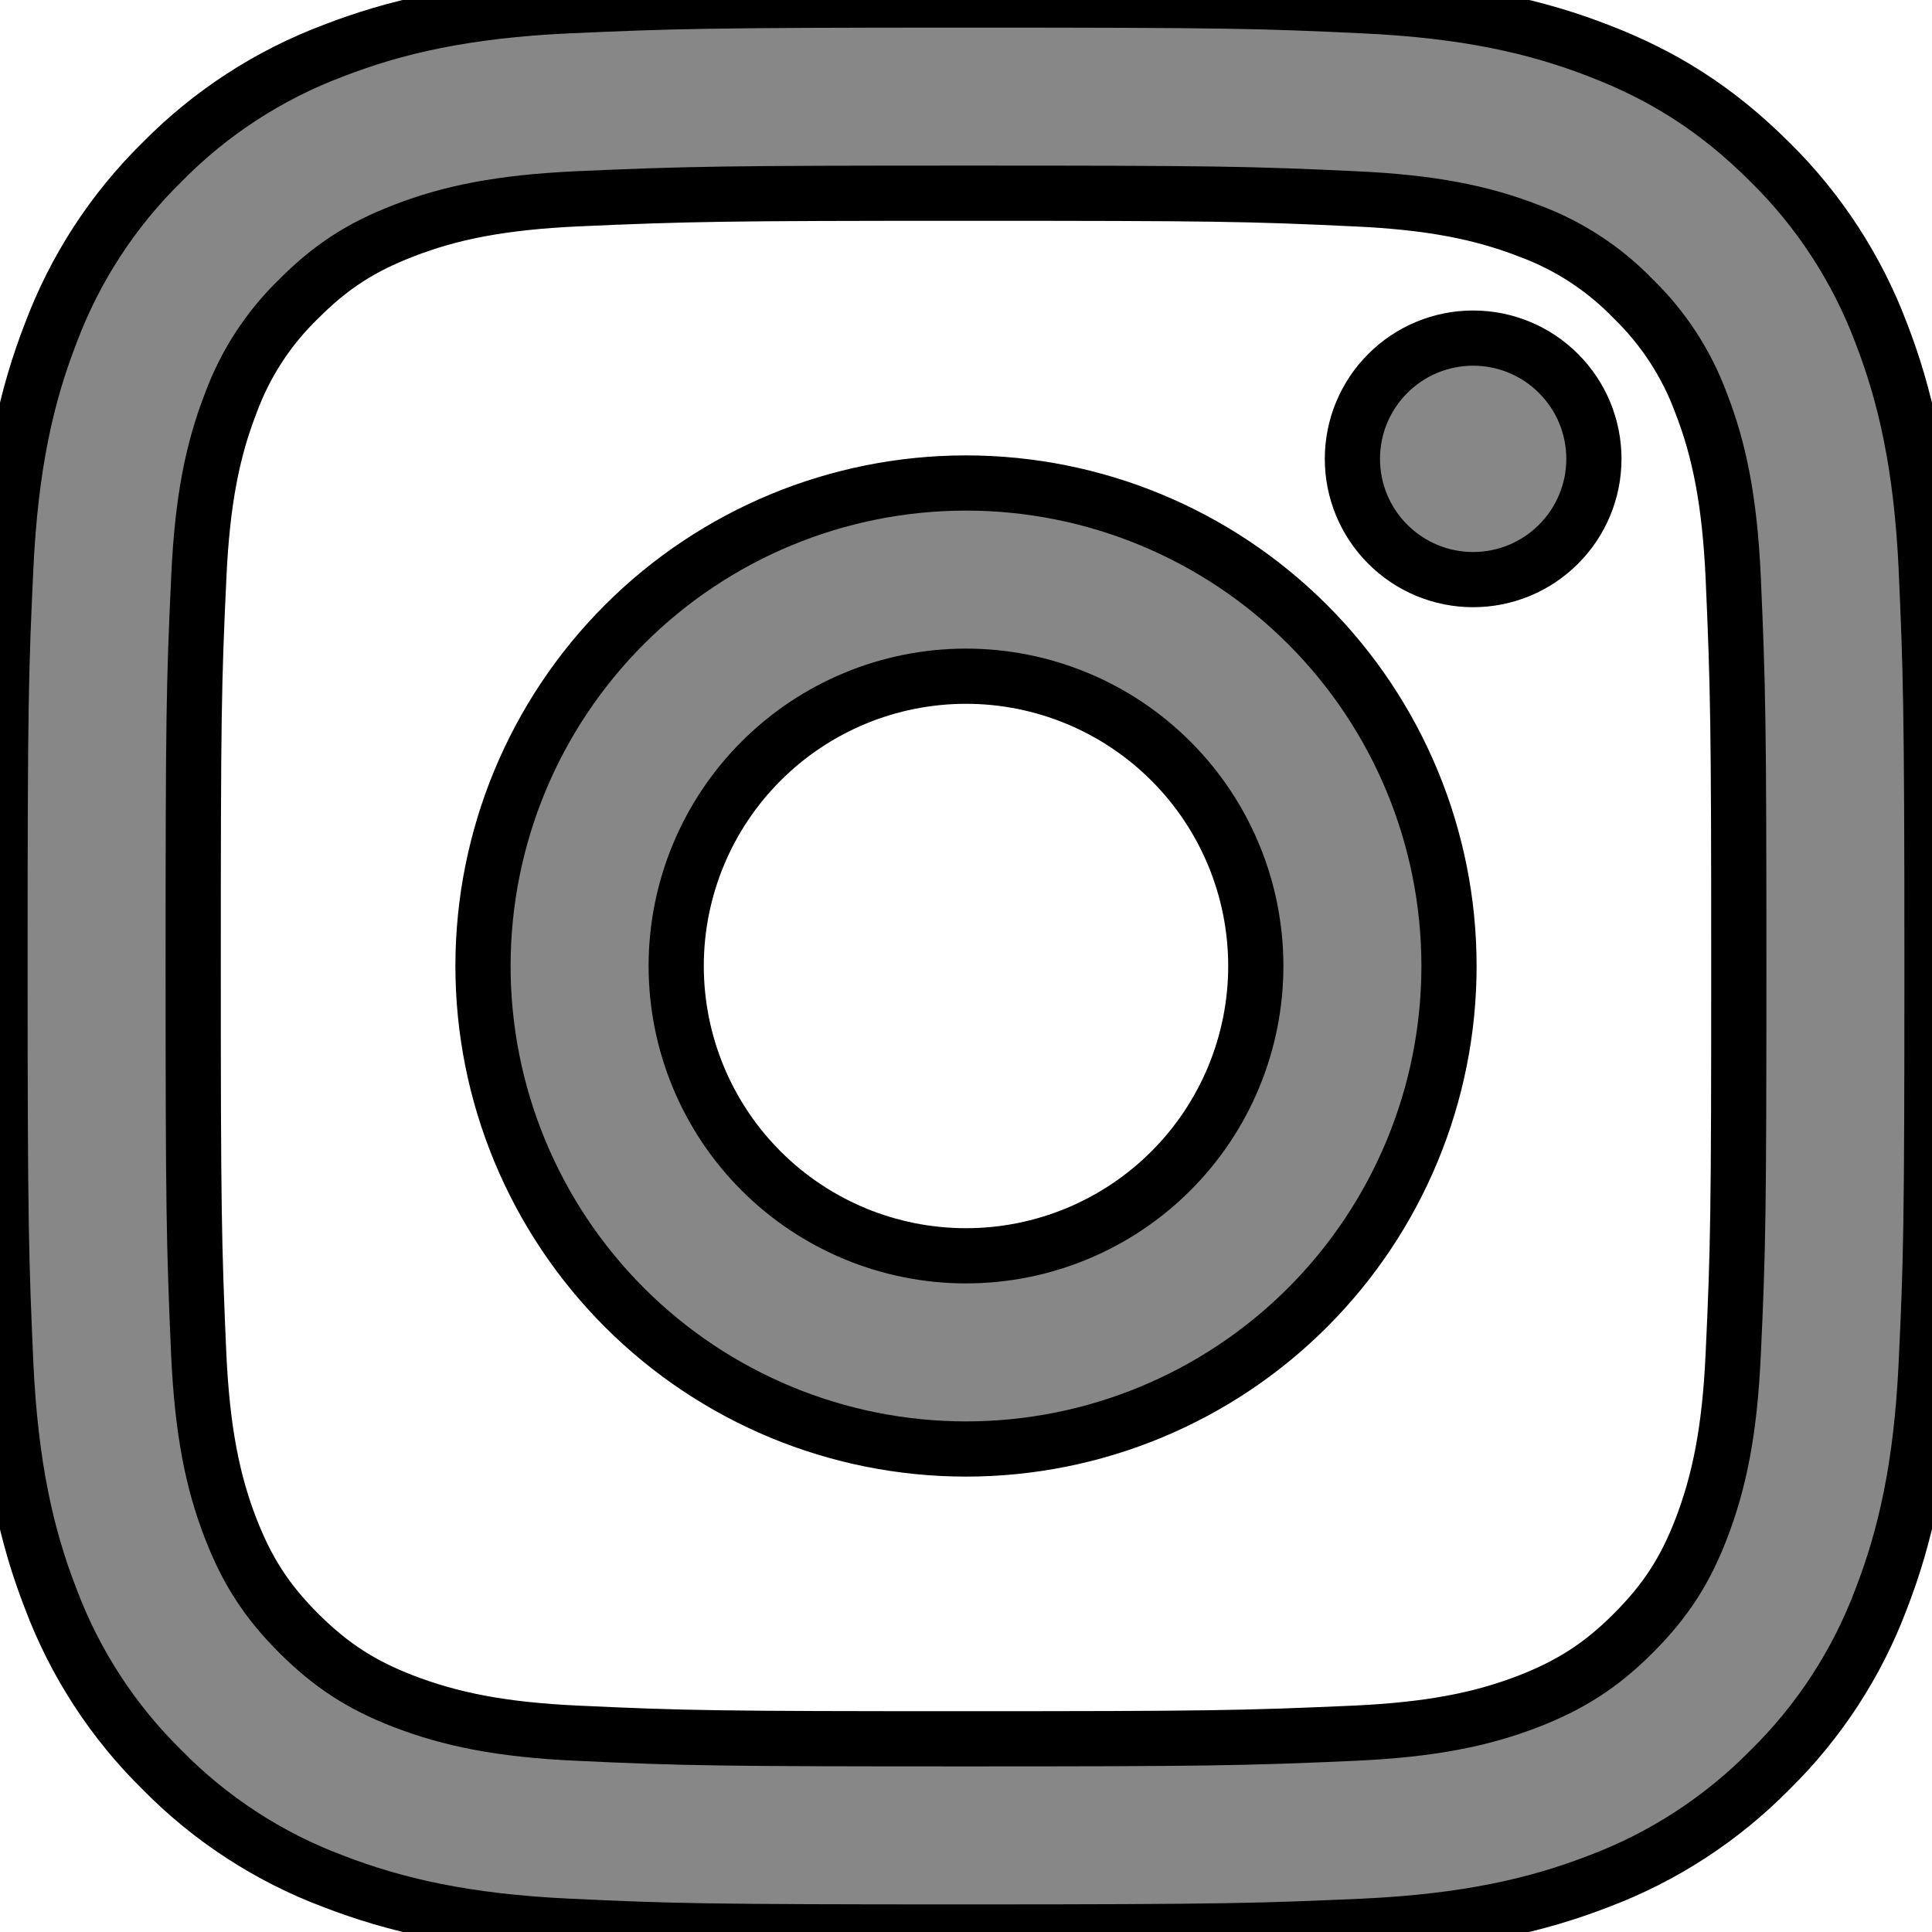 <?xml version="1.0" encoding="UTF-8" standalone="no"?><!DOCTYPE svg PUBLIC "-//W3C//DTD SVG 1.1//EN" "http://www.w3.org/Graphics/SVG/1.1/DTD/svg11.dtd"><svg width="100%" height="100%" viewBox="0 0 35 35" version="1.1" xmlns="http://www.w3.org/2000/svg" xmlns:xlink="http://www.w3.org/1999/xlink" xml:space="preserve" xmlns:serif="http://www.serif.com/" style="fill-rule:evenodd;clip-rule:evenodd;stroke-linejoin:round;stroke-miterlimit:2;"><path d="M17.5,12.25c-1.392,0 -2.728,0.553 -3.712,1.538c-0.985,0.984 -1.538,2.32 -1.538,3.712c0,1.392 0.553,2.728 1.538,3.712c0.984,0.985 2.32,1.538 3.712,1.538c1.392,0 2.728,-0.553 3.712,-1.538c0.985,-0.984 1.538,-2.32 1.538,-3.712c0,-1.392 -0.553,-2.728 -1.538,-3.712c-0.984,-0.985 -2.32,-1.538 -3.712,-1.538Zm0,-3.5c2.321,0 4.546,0.922 6.187,2.563c1.641,1.641 2.563,3.866 2.563,6.187c0,2.321 -0.922,4.546 -2.563,6.187c-1.641,1.641 -3.866,2.563 -6.187,2.563c-2.321,0 -4.546,-0.922 -6.187,-2.563c-1.641,-1.641 -2.563,-3.866 -2.563,-6.187c0,-2.321 0.922,-4.546 2.563,-6.187c1.641,-1.641 3.866,-2.563 6.187,-2.563Zm11.375,-0.437c0,0.58 -0.23,1.136 -0.641,1.546c-0.41,0.411 -0.966,0.641 -1.547,0.641c-0.58,0 -1.136,-0.23 -1.546,-0.641c-0.411,-0.41 -0.641,-0.966 -0.641,-1.546c0,-0.581 0.23,-1.137 0.641,-1.547c0.41,-0.411 0.966,-0.641 1.547,-0.641c0.58,0 1.136,0.23 1.546,0.641c0.411,0.41 0.641,0.966 0.641,1.547Zm-11.375,-4.813c-4.329,0 -5.037,0.012 -7.051,0.102c-1.372,0.064 -2.292,0.248 -3.146,0.581c-0.76,0.294 -1.308,0.645 -1.89,1.23c-0.548,0.529 -0.969,1.175 -1.232,1.89c-0.333,0.857 -0.517,1.776 -0.579,3.146c-0.092,1.932 -0.102,2.608 -0.102,7.051c0,4.329 0.012,5.037 0.101,7.051c0.065,1.37 0.249,2.292 0.58,3.144c0.297,0.762 0.647,1.309 1.228,1.89c0.59,0.588 1.138,0.94 1.89,1.231c0.865,0.334 1.785,0.519 3.15,0.582c1.932,0.091 2.608,0.102 7.051,0.102c4.329,0 5.037,-0.012 7.051,-0.102c1.368,-0.064 2.29,-0.248 3.144,-0.579c0.758,-0.296 1.309,-0.647 1.89,-1.228c0.59,-0.59 0.942,-1.138 1.232,-1.89c0.333,-0.863 0.518,-1.785 0.581,-3.15c0.091,-1.932 0.102,-2.608 0.102,-7.051c0,-4.329 -0.012,-5.037 -0.102,-7.051c-0.064,-1.368 -0.248,-2.292 -0.581,-3.146c-0.263,-0.714 -0.684,-1.36 -1.23,-1.89c-0.529,-0.548 -1.175,-0.969 -1.89,-1.232c-0.857,-0.333 -1.778,-0.517 -3.146,-0.579c-1.932,-0.092 -2.608,-0.102 -7.051,-0.102Zm0,-3.5c4.755,0 5.348,0.017 7.214,0.105c1.863,0.087 3.132,0.38 4.249,0.814c1.155,0.444 2.128,1.046 3.101,2.017c0.889,0.875 1.578,1.934 2.017,3.101c0.432,1.115 0.726,2.386 0.814,4.249c0.082,1.866 0.105,2.459 0.105,7.214c0,4.755 -0.017,5.348 -0.105,7.214c-0.088,1.863 -0.382,3.132 -0.814,4.249c-0.438,1.168 -1.127,2.227 -2.018,3.101c-0.875,0.889 -1.933,1.578 -3.101,2.017c-1.114,0.432 -2.385,0.726 -4.249,0.814c-1.865,0.082 -2.458,0.105 -7.213,0.105c-4.755,0 -5.348,-0.017 -7.214,-0.105c-1.863,-0.088 -3.132,-0.382 -4.249,-0.814c-1.168,-0.438 -2.226,-1.127 -3.101,-2.018c-0.89,-0.874 -1.578,-1.932 -2.017,-3.101c-0.434,-1.114 -0.727,-2.385 -0.814,-4.249c-0.082,-1.865 -0.105,-2.458 -0.105,-7.213c0,-4.755 0.017,-5.348 0.105,-7.214c0.087,-1.865 0.38,-3.132 0.814,-4.249c0.438,-1.168 1.126,-2.227 2.017,-3.101c0.875,-0.89 1.933,-1.578 3.101,-2.017c1.117,-0.434 2.384,-0.727 4.249,-0.814c1.866,-0.082 2.459,-0.105 7.214,-0.105Z" style="fill:#878787;fill-rule:nonzero;stroke:#000;stroke-width:1px;"/></svg>
